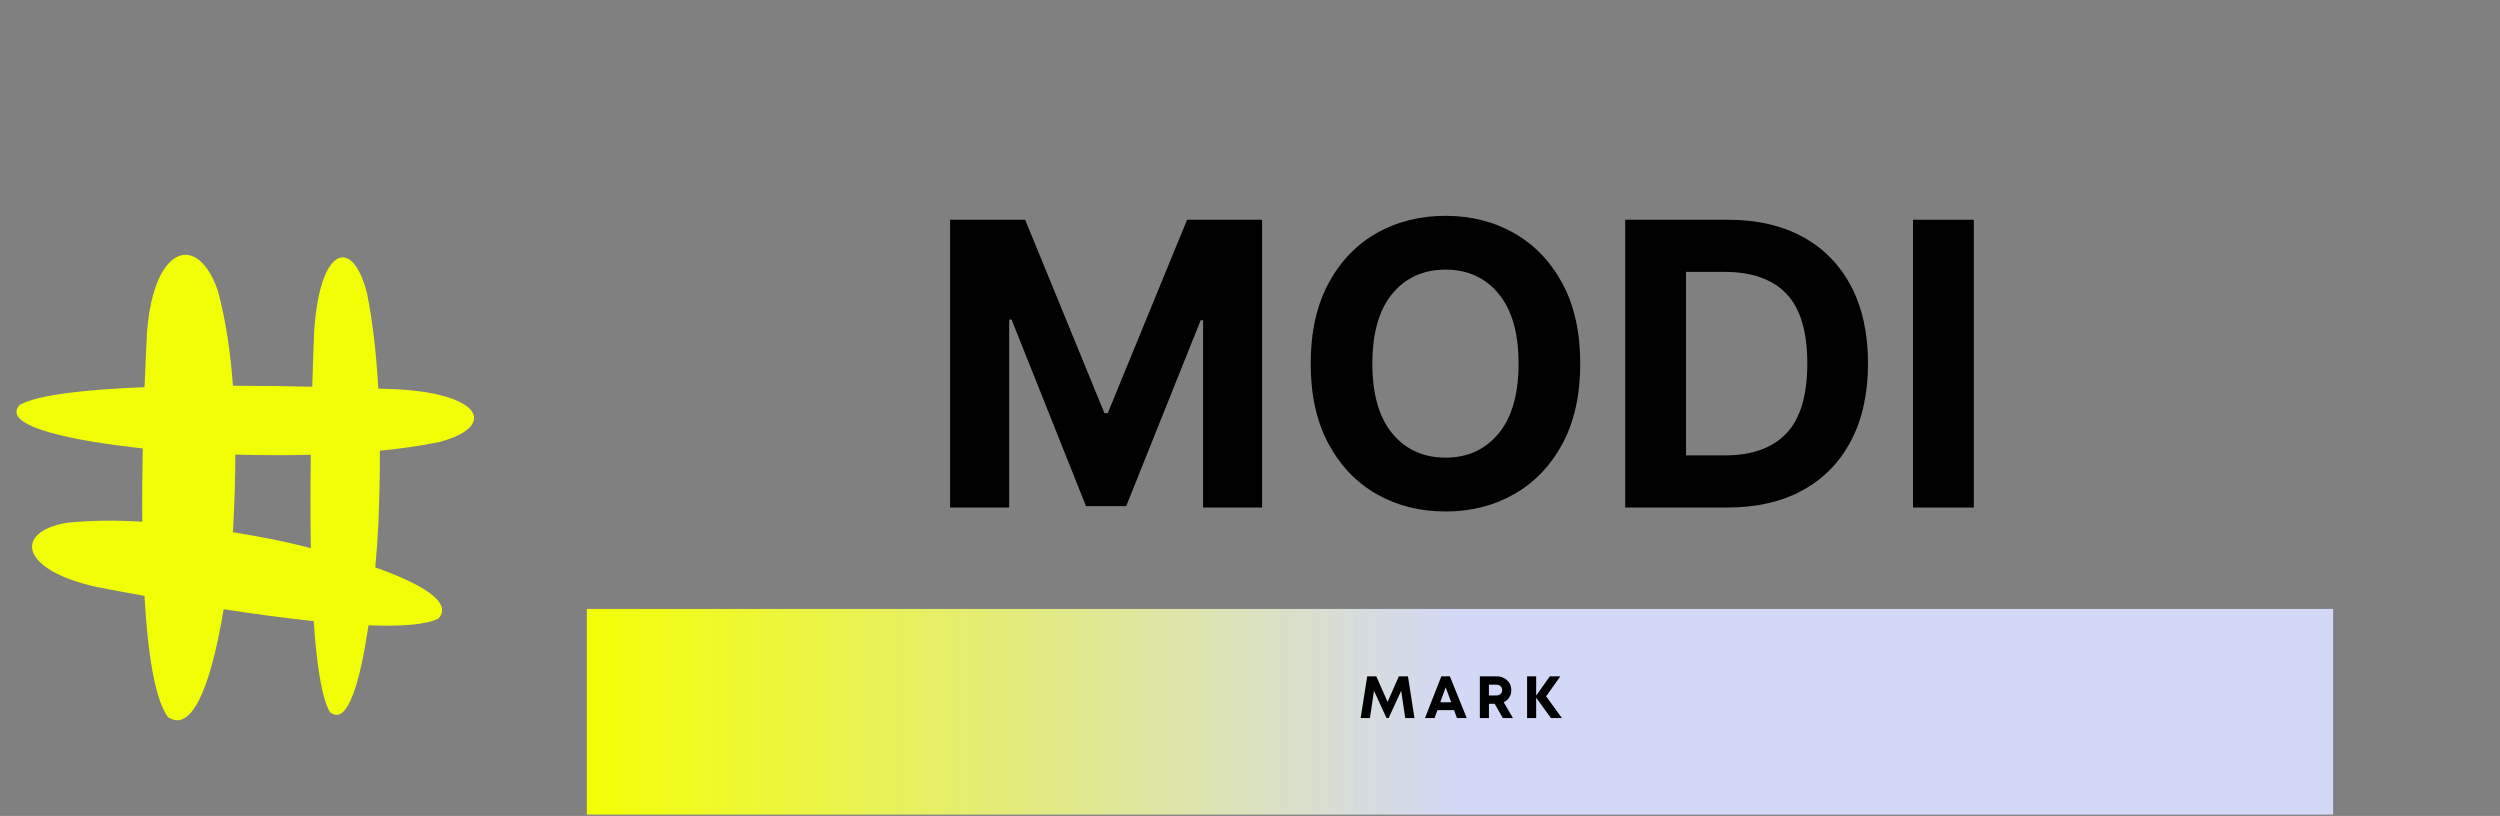 <svg xmlns="http://www.w3.org/2000/svg" xmlns:xlink="http://www.w3.org/1999/xlink" width="1005" zoomAndPan="magnify" viewBox="0 0 753.75 246" height="328" preserveAspectRatio="xMidYMid meet"><rect x="0" y="0" width="753.75" height="246" fill="#808080" stroke="none"/><defs><clipPath id="7397bc38ce"><path d="M 176.93 183.598 L 703.438 183.598 L 703.438 245.602 L 176.93 245.602 Z M 176.93 183.598 "></path></clipPath><linearGradient x1="0.004" gradientTransform="matrix(0.242,0,0,0.242,176.928,183.599)" y1="128" x2="2173.945" gradientUnits="userSpaceOnUse" y2="128" id="d9373da373"><stop style="stop-color:#f3fe05;stop-opacity:1;" offset="0"></stop><stop style="stop-color:#f3fe07;stop-opacity:1;" offset="0.004"></stop><stop style="stop-color:#f3fd09;stop-opacity:1;" offset="0.008"></stop><stop style="stop-color:#f2fd0b;stop-opacity:1;" offset="0.012"></stop><stop style="stop-color:#f2fd0d;stop-opacity:1;" offset="0.016"></stop><stop style="stop-color:#f2fc0f;stop-opacity:1;" offset="0.02"></stop><stop style="stop-color:#f2fc10;stop-opacity:1;" offset="0.023"></stop><stop style="stop-color:#f1fc12;stop-opacity:1;" offset="0.027"></stop><stop style="stop-color:#f1fc14;stop-opacity:1;" offset="0.031"></stop><stop style="stop-color:#f1fb16;stop-opacity:1;" offset="0.035"></stop><stop style="stop-color:#f1fb18;stop-opacity:1;" offset="0.039"></stop><stop style="stop-color:#f0fb1a;stop-opacity:1;" offset="0.043"></stop><stop style="stop-color:#f0fa1c;stop-opacity:1;" offset="0.047"></stop><stop style="stop-color:#f0fa1e;stop-opacity:1;" offset="0.051"></stop><stop style="stop-color:#effa20;stop-opacity:1;" offset="0.055"></stop><stop style="stop-color:#effa21;stop-opacity:1;" offset="0.059"></stop><stop style="stop-color:#eff923;stop-opacity:1;" offset="0.062"></stop><stop style="stop-color:#eff925;stop-opacity:1;" offset="0.066"></stop><stop style="stop-color:#eef927;stop-opacity:1;" offset="0.07"></stop><stop style="stop-color:#eef829;stop-opacity:1;" offset="0.074"></stop><stop style="stop-color:#eef82b;stop-opacity:1;" offset="0.078"></stop><stop style="stop-color:#eef82d;stop-opacity:1;" offset="0.082"></stop><stop style="stop-color:#edf72f;stop-opacity:1;" offset="0.086"></stop><stop style="stop-color:#edf731;stop-opacity:1;" offset="0.09"></stop><stop style="stop-color:#edf732;stop-opacity:1;" offset="0.094"></stop><stop style="stop-color:#edf734;stop-opacity:1;" offset="0.098"></stop><stop style="stop-color:#ecf636;stop-opacity:1;" offset="0.102"></stop><stop style="stop-color:#ecf638;stop-opacity:1;" offset="0.105"></stop><stop style="stop-color:#ecf63a;stop-opacity:1;" offset="0.109"></stop><stop style="stop-color:#ecf53c;stop-opacity:1;" offset="0.113"></stop><stop style="stop-color:#ebf53e;stop-opacity:1;" offset="0.117"></stop><stop style="stop-color:#ebf540;stop-opacity:1;" offset="0.121"></stop><stop style="stop-color:#ebf442;stop-opacity:1;" offset="0.125"></stop><stop style="stop-color:#ebf443;stop-opacity:1;" offset="0.129"></stop><stop style="stop-color:#eaf445;stop-opacity:1;" offset="0.133"></stop><stop style="stop-color:#eaf447;stop-opacity:1;" offset="0.137"></stop><stop style="stop-color:#eaf349;stop-opacity:1;" offset="0.141"></stop><stop style="stop-color:#eaf34b;stop-opacity:1;" offset="0.145"></stop><stop style="stop-color:#e9f34d;stop-opacity:1;" offset="0.148"></stop><stop style="stop-color:#e9f24f;stop-opacity:1;" offset="0.152"></stop><stop style="stop-color:#e9f251;stop-opacity:1;" offset="0.156"></stop><stop style="stop-color:#e9f253;stop-opacity:1;" offset="0.16"></stop><stop style="stop-color:#e8f255;stop-opacity:1;" offset="0.164"></stop><stop style="stop-color:#e8f156;stop-opacity:1;" offset="0.168"></stop><stop style="stop-color:#e8f158;stop-opacity:1;" offset="0.172"></stop><stop style="stop-color:#e8f15a;stop-opacity:1;" offset="0.176"></stop><stop style="stop-color:#e7f05c;stop-opacity:1;" offset="0.18"></stop><stop style="stop-color:#e7f05e;stop-opacity:1;" offset="0.184"></stop><stop style="stop-color:#e7f060;stop-opacity:1;" offset="0.188"></stop><stop style="stop-color:#e7ef62;stop-opacity:1;" offset="0.191"></stop><stop style="stop-color:#e6ef64;stop-opacity:1;" offset="0.195"></stop><stop style="stop-color:#e6ef66;stop-opacity:1;" offset="0.199"></stop><stop style="stop-color:#e6ef67;stop-opacity:1;" offset="0.203"></stop><stop style="stop-color:#e6ee69;stop-opacity:1;" offset="0.207"></stop><stop style="stop-color:#e5ee6b;stop-opacity:1;" offset="0.211"></stop><stop style="stop-color:#e5ee6d;stop-opacity:1;" offset="0.215"></stop><stop style="stop-color:#e5ed6f;stop-opacity:1;" offset="0.219"></stop><stop style="stop-color:#e5ed71;stop-opacity:1;" offset="0.223"></stop><stop style="stop-color:#e4ed73;stop-opacity:1;" offset="0.227"></stop><stop style="stop-color:#e4ec75;stop-opacity:1;" offset="0.23"></stop><stop style="stop-color:#e4ec77;stop-opacity:1;" offset="0.234"></stop><stop style="stop-color:#e4ec78;stop-opacity:1;" offset="0.238"></stop><stop style="stop-color:#e3ec7a;stop-opacity:1;" offset="0.242"></stop><stop style="stop-color:#e3eb7c;stop-opacity:1;" offset="0.246"></stop><stop style="stop-color:#e3eb7e;stop-opacity:1;" offset="0.25"></stop><stop style="stop-color:#e3eb80;stop-opacity:1;" offset="0.254"></stop><stop style="stop-color:#e2ea82;stop-opacity:1;" offset="0.258"></stop><stop style="stop-color:#e2ea84;stop-opacity:1;" offset="0.262"></stop><stop style="stop-color:#e2ea86;stop-opacity:1;" offset="0.266"></stop><stop style="stop-color:#e2e988;stop-opacity:1;" offset="0.27"></stop><stop style="stop-color:#e1e989;stop-opacity:1;" offset="0.273"></stop><stop style="stop-color:#e1e98b;stop-opacity:1;" offset="0.277"></stop><stop style="stop-color:#e1e98d;stop-opacity:1;" offset="0.281"></stop><stop style="stop-color:#e1e88f;stop-opacity:1;" offset="0.285"></stop><stop style="stop-color:#e0e891;stop-opacity:1;" offset="0.289"></stop><stop style="stop-color:#e0e893;stop-opacity:1;" offset="0.293"></stop><stop style="stop-color:#e0e795;stop-opacity:1;" offset="0.297"></stop><stop style="stop-color:#e0e797;stop-opacity:1;" offset="0.301"></stop><stop style="stop-color:#dfe799;stop-opacity:1;" offset="0.305"></stop><stop style="stop-color:#dfe79a;stop-opacity:1;" offset="0.309"></stop><stop style="stop-color:#dfe69c;stop-opacity:1;" offset="0.312"></stop><stop style="stop-color:#dfe69e;stop-opacity:1;" offset="0.316"></stop><stop style="stop-color:#dee6a0;stop-opacity:1;" offset="0.32"></stop><stop style="stop-color:#dee5a2;stop-opacity:1;" offset="0.324"></stop><stop style="stop-color:#dee5a4;stop-opacity:1;" offset="0.328"></stop><stop style="stop-color:#dee5a6;stop-opacity:1;" offset="0.332"></stop><stop style="stop-color:#dde4a8;stop-opacity:1;" offset="0.336"></stop><stop style="stop-color:#dde4aa;stop-opacity:1;" offset="0.34"></stop><stop style="stop-color:#dde4ab;stop-opacity:1;" offset="0.344"></stop><stop style="stop-color:#dde4ad;stop-opacity:1;" offset="0.348"></stop><stop style="stop-color:#dce3af;stop-opacity:1;" offset="0.352"></stop><stop style="stop-color:#dce3b1;stop-opacity:1;" offset="0.355"></stop><stop style="stop-color:#dce3b3;stop-opacity:1;" offset="0.359"></stop><stop style="stop-color:#dce2b5;stop-opacity:1;" offset="0.363"></stop><stop style="stop-color:#dbe2b7;stop-opacity:1;" offset="0.367"></stop><stop style="stop-color:#dbe2b9;stop-opacity:1;" offset="0.371"></stop><stop style="stop-color:#dbe1bb;stop-opacity:1;" offset="0.375"></stop><stop style="stop-color:#dbe1bc;stop-opacity:1;" offset="0.379"></stop><stop style="stop-color:#dae1be;stop-opacity:1;" offset="0.383"></stop><stop style="stop-color:#dae1c0;stop-opacity:1;" offset="0.387"></stop><stop style="stop-color:#dae0c2;stop-opacity:1;" offset="0.391"></stop><stop style="stop-color:#dae0c4;stop-opacity:1;" offset="0.395"></stop><stop style="stop-color:#d9e0c6;stop-opacity:1;" offset="0.398"></stop><stop style="stop-color:#d9dfc8;stop-opacity:1;" offset="0.402"></stop><stop style="stop-color:#d9dfca;stop-opacity:1;" offset="0.406"></stop><stop style="stop-color:#d9dfcc;stop-opacity:1;" offset="0.41"></stop><stop style="stop-color:#d8dfcd;stop-opacity:1;" offset="0.414"></stop><stop style="stop-color:#d8decf;stop-opacity:1;" offset="0.418"></stop><stop style="stop-color:#d8ded1;stop-opacity:1;" offset="0.422"></stop><stop style="stop-color:#d8ded3;stop-opacity:1;" offset="0.426"></stop><stop style="stop-color:#d7ddd5;stop-opacity:1;" offset="0.43"></stop><stop style="stop-color:#d7ddd7;stop-opacity:1;" offset="0.434"></stop><stop style="stop-color:#d7ddd9;stop-opacity:1;" offset="0.438"></stop><stop style="stop-color:#d7dcdb;stop-opacity:1;" offset="0.441"></stop><stop style="stop-color:#d6dcdd;stop-opacity:1;" offset="0.445"></stop><stop style="stop-color:#d6dcdf;stop-opacity:1;" offset="0.449"></stop><stop style="stop-color:#d6dce0;stop-opacity:1;" offset="0.453"></stop><stop style="stop-color:#d6dbe2;stop-opacity:1;" offset="0.457"></stop><stop style="stop-color:#d5dbe4;stop-opacity:1;" offset="0.461"></stop><stop style="stop-color:#d5dbe6;stop-opacity:1;" offset="0.465"></stop><stop style="stop-color:#d5dae8;stop-opacity:1;" offset="0.469"></stop><stop style="stop-color:#d5daea;stop-opacity:1;" offset="0.473"></stop><stop style="stop-color:#d4daec;stop-opacity:1;" offset="0.477"></stop><stop style="stop-color:#d4d9ee;stop-opacity:1;" offset="0.48"></stop><stop style="stop-color:#d4d9f0;stop-opacity:1;" offset="0.484"></stop><stop style="stop-color:#d4d9f1;stop-opacity:1;" offset="0.488"></stop><stop style="stop-color:#d3d9f3;stop-opacity:1;" offset="0.492"></stop><stop style="stop-color:#d3d8f5;stop-opacity:1;" offset="0.496"></stop><stop style="stop-color:#d3d8f7;stop-opacity:1;" offset="0.5"></stop><stop style="stop-color:#d3d8f7;stop-opacity:1;" offset="1"></stop></linearGradient></defs><g id="4ed20453a2"><path style=" stroke:none;fill-rule:nonzero;fill:#f2fe06;fill-opacity:1;" d="M 114.535 135.895 C 120.773 135.285 126.727 134.434 132.246 133.312 C 149.516 128.867 146.141 118.949 120.176 117.387 C 118.332 117.312 116.273 117.238 114.047 117.164 C 113.484 106.832 112.41 97.008 110.621 88.289 C 106.18 71.016 96.262 74.395 94.699 100.359 C 94.527 104.746 94.324 110.293 94.145 116.59 C 86.613 116.422 78.465 116.312 70.238 116.301 C 69.473 106.086 68.043 96.363 65.703 87.719 C 59.734 70.137 46.43 73.57 44.34 99.984 C 44.105 104.504 43.836 110.238 43.594 116.73 C 26.207 117.414 11.539 118.969 5.914 122.082 C 0 128.754 23.141 133.031 43.039 135.203 C 42.898 142.359 42.824 149.855 42.891 157.293 C 34.844 156.824 27.145 156.863 20.125 157.621 C 4.117 160.352 5.988 171.871 29.109 176.969 C 33.012 177.727 37.949 178.66 43.566 179.672 C 44.52 196.57 46.605 210.688 50.637 216.211 C 58.824 221.711 64.328 202.492 67.422 183.676 C 76.453 185.07 85.816 186.352 94.586 187.27 C 95.438 199.965 96.926 210.137 99.395 214.602 C 104.848 219.43 108.703 204.871 111.109 188.531 C 120.738 188.918 128.41 188.41 132.188 186.492 C 136.812 181.414 126.219 175.707 113.148 171.066 C 113.598 166.078 113.906 161.566 114.066 158.133 C 114.375 150.789 114.551 143.305 114.535 135.895 Z M 83.219 162.805 C 78.914 161.961 74.562 161.164 70.203 160.453 C 70.25 159.875 70.285 159.312 70.316 158.781 C 70.707 151.594 70.949 144.297 70.949 137.055 C 78.559 137.262 86.211 137.297 93.707 137.121 C 93.586 146.289 93.555 155.945 93.723 165.254 C 89.691 164.215 86.043 163.383 83.219 162.805 Z M 83.219 162.805 "></path><g style="fill:#000000;fill-opacity:1;"><g transform="translate(278.918, 153.024)"><path style="stroke:none" d="M 7.547 -86.766 L 30.172 -86.766 L 54.062 -28.469 L 55.078 -28.469 L 78.984 -86.766 L 101.609 -86.766 L 101.609 0 L 83.812 0 L 83.812 -56.484 L 83.094 -56.484 L 60.625 -0.422 L 48.516 -0.422 L 26.062 -56.688 L 25.344 -56.688 L 25.344 0 L 7.547 0 Z M 7.547 -86.766 "></path></g></g><g style="fill:#000000;fill-opacity:1;"><g transform="translate(389.159, 153.024)"><path style="stroke:none" d="M 87.281 -43.391 C 87.281 -33.922 85.492 -25.867 81.922 -19.234 C 78.348 -12.598 73.492 -7.535 67.359 -4.047 C 61.234 -0.555 54.332 1.188 46.656 1.188 C 38.938 1.188 32.008 -0.562 25.875 -4.062 C 19.75 -7.57 14.906 -12.648 11.344 -19.297 C 7.789 -25.953 6.016 -33.984 6.016 -43.391 C 6.016 -52.848 7.789 -60.895 11.344 -67.531 C 14.906 -74.176 19.75 -79.238 25.875 -82.719 C 32.008 -86.207 38.938 -87.953 46.656 -87.953 C 54.332 -87.953 61.234 -86.207 67.359 -82.719 C 73.492 -79.238 78.348 -74.176 81.922 -67.531 C 85.492 -60.895 87.281 -52.848 87.281 -43.391 Z M 68.688 -43.391 C 68.688 -52.598 66.676 -59.625 62.656 -64.469 C 58.645 -69.312 53.312 -71.734 46.656 -71.734 C 39.988 -71.734 34.645 -69.312 30.625 -64.469 C 26.613 -59.625 24.609 -52.598 24.609 -43.391 C 24.609 -34.203 26.613 -27.18 30.625 -22.328 C 34.645 -17.473 39.988 -15.047 46.656 -15.047 C 53.312 -15.047 58.645 -17.473 62.656 -22.328 C 66.676 -27.18 68.688 -34.203 68.688 -43.391 Z M 68.688 -43.391 "></path></g></g><g style="fill:#000000;fill-opacity:1;"><g transform="translate(482.452, 153.024)"><path style="stroke:none" d="M 38.297 0 L 7.547 0 L 7.547 -86.766 L 38.562 -86.766 C 47.289 -86.766 54.812 -85.035 61.125 -81.578 C 67.438 -78.117 72.285 -73.156 75.672 -66.688 C 79.055 -60.219 80.75 -52.477 80.75 -43.469 C 80.75 -34.426 79.047 -26.656 75.641 -20.156 C 72.242 -13.664 67.375 -8.68 61.031 -5.203 C 54.688 -1.734 47.109 0 38.297 0 Z M 25.891 -15.719 L 37.547 -15.719 C 45.703 -15.719 51.891 -17.922 56.109 -22.328 C 60.336 -26.734 62.453 -33.781 62.453 -43.469 C 62.453 -53.102 60.336 -60.109 56.109 -64.484 C 51.891 -68.859 45.711 -71.047 37.578 -71.047 L 25.891 -71.047 Z M 25.891 -15.719 "></path></g></g><g style="fill:#000000;fill-opacity:1;"><g transform="translate(569.221, 153.024)"><path style="stroke:none" d="M 25.891 -86.766 L 25.891 0 L 7.547 0 L 7.547 -86.766 Z M 25.891 -86.766 "></path></g></g><g clip-rule="nonzero" clip-path="url(#7397bc38ce)"><path style=" stroke:none;fill-rule:nonzero;fill:url(#d9373da373);" d="M 176.93 183.598 L 176.93 245.602 L 703.438 245.602 L 703.438 183.598 Z M 176.93 183.598 "></path></g><g style="fill:#000000;fill-opacity:1;"><g transform="translate(409.591, 216.499)"><path style="stroke:none" d="M 16.875 0 L 14.094 0 L 12.859 -8.219 L 9.094 -0.016 L 8.438 -0.016 L 4.672 -8.219 L 3.438 0 L 0.641 0 L 2.625 -12.594 L 5.359 -12.594 L 8.766 -4.875 L 12.172 -12.594 L 14.906 -12.594 Z M 16.875 0 "></path></g></g><g style="fill:#000000;fill-opacity:1;"><g transform="translate(429.472, 216.499)"><path style="stroke:none" d="M 9.797 0 L 8.922 -2.391 L 3.906 -2.391 L 3.047 0 L 0.156 0 L 5.094 -12.594 L 7.656 -12.594 L 12.75 0 Z M 6.406 -9.266 L 4.766 -4.766 L 8.062 -4.766 Z M 6.406 -9.266 "></path></g></g><g style="fill:#000000;fill-opacity:1;"><g transform="translate(444.739, 216.499)"><path style="stroke:none" d="M 8.359 0 L 5.922 -4.297 L 4.172 -4.297 L 4.172 0 L 1.438 0 L 1.438 -12.594 L 6.531 -12.594 C 7.363 -12.594 8.109 -12.41 8.766 -12.047 C 9.43 -11.691 9.957 -11.203 10.344 -10.578 C 10.727 -9.953 10.922 -9.234 10.922 -8.422 C 10.922 -7.598 10.711 -6.863 10.297 -6.219 C 9.879 -5.582 9.32 -5.098 8.625 -4.766 L 11.422 0 Z M 4.172 -10.078 L 4.172 -6.812 L 6.344 -6.812 C 6.906 -6.812 7.348 -6.961 7.672 -7.266 C 8.004 -7.578 8.172 -7.969 8.172 -8.438 C 8.172 -8.914 8.004 -9.305 7.672 -9.609 C 7.348 -9.922 6.906 -10.078 6.344 -10.078 Z M 4.172 -10.078 "></path></g></g><g style="fill:#000000;fill-opacity:1;"><g transform="translate(458.983, 216.499)"><path style="stroke:none" d="M 11.938 0 L 8.609 0 L 4.172 -6.156 L 4.172 0 L 1.438 0 L 1.438 -12.594 L 4.172 -12.594 L 4.172 -6.781 L 8.297 -12.594 L 11.469 -12.594 L 7.172 -6.562 Z M 11.938 0 "></path></g></g></g></svg>